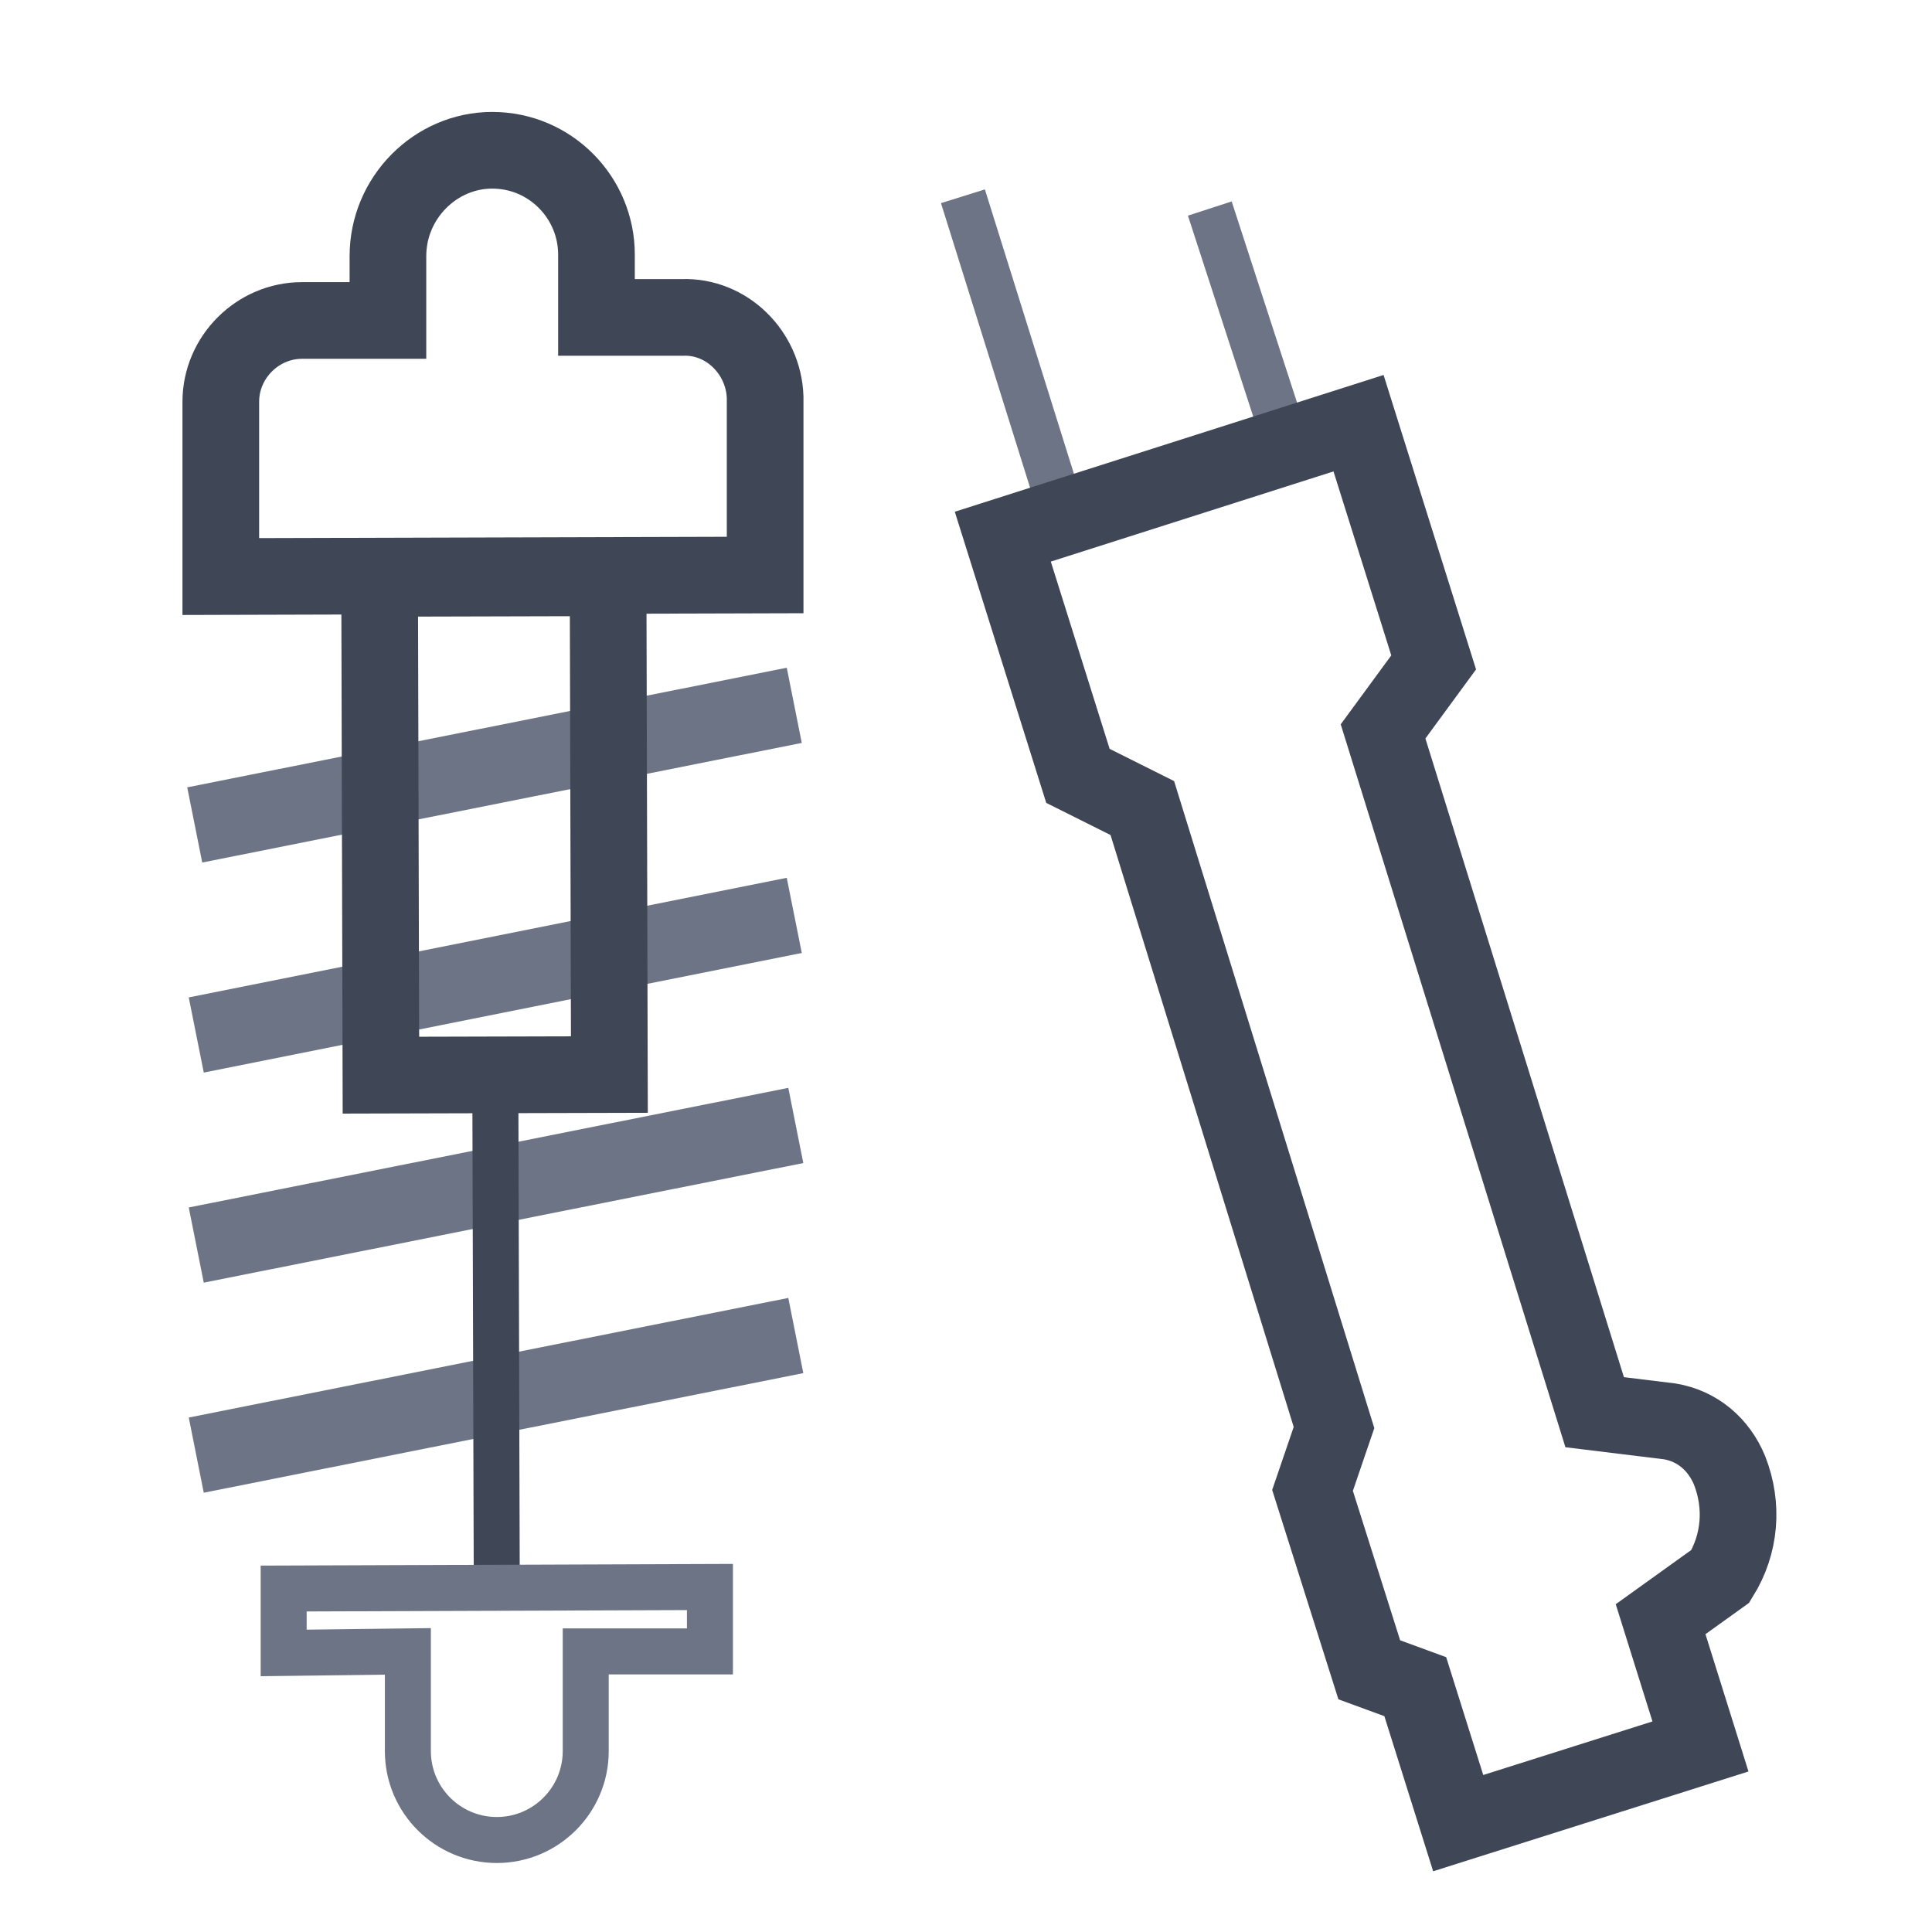 <?xml version="1.0" encoding="utf-8"?>
<!-- Generator: Adobe Illustrator 25.0.1, SVG Export Plug-In . SVG Version: 6.00 Build 0)  -->
<svg version="1.1" id="Layer_1" xmlns="http://www.w3.org/2000/svg" xmlns:xlink="http://www.w3.org/1999/xlink" x="0px" y="0px"
	 viewBox="0 0 126 126" style="enable-background:new 0 0 126 126;" xml:space="preserve">
<style type="text/css">
	.st0{fill:none;stroke:#6C7486;stroke-width:3;stroke-miterlimit:10;}
	.st1{fill:none;stroke:#3F4656;stroke-width:5;stroke-miterlimit:10;}
	.st2{fill:none;stroke:#6C7486;stroke-width:5;stroke-miterlimit:10;}
	.st3{fill:none;stroke:#3F4656;stroke-width:3;stroke-miterlimit:10;}
</style>
<g id="mp_shop">
	<polyline class="st0" points="78.9,13.6 84.1,29.6 69.5,34.2 62.8,12.8 	"/>
	<path class="st1" d="M88.6,27.6L65.4,35l4.9,15.6l4.2,2.1L87,93.1l-1.4,4.1l3.7,11.7l3,1.1l2.8,8.9l15.8-5l-2.6-8.3l3.9-2.8
		c1.3-2.1,1.5-4.6,0.6-6.9c-0.7-1.7-2.1-2.9-3.9-3.2l-4.9-0.6L90.2,47.7l3.3-4.5L88.6,27.6z"/>
	<path class="st1" d="M25.3,20.9v-4.2c0-3.8,3.1-6.9,6.8-6.9l0,0c3.8,0,6.8,3.1,6.8,6.8v4.1h5.6c2.9-0.1,5.3,2.3,5.4,5.2
		c0,0,0,0.1,0,0.1v11.5l-35.5,0.1V26.2c0-2.9,2.4-5.3,5.3-5.3c0,0,0,0,0,0L25.3,20.9z"/>
	<line class="st2" x1="51.8" y1="46" x2="12.7" y2="53.8"/>
	<line class="st2" x1="51.8" y1="59.7" x2="12.8" y2="67.5"/>
	<line class="st2" x1="51.9" y1="73.4" x2="12.8" y2="81.2"/>
	<line class="st2" x1="51.9" y1="87.1" x2="12.8" y2="94.9"/>
	<line class="st3" x1="32.4" y1="104.1" x2="32.3" y2="69.2"/>
	
		<rect x="24.8" y="37.7" transform="matrix(1 -2.617875e-03 2.617875e-03 1 -0.141 8.466072e-02)" class="st1" width="14.9" height="32.4"/>
	<path class="st0" d="M26.6,107.7v6.5c0,3.2,2.6,5.8,5.8,5.8c0,0,0,0,0,0l0,0c3.2,0,5.8-2.6,5.8-5.8c0,0,0,0,0,0v-6.5h8.1v-4.2
		l-27.8,0.1v4.2L26.6,107.7z"/>
</g>
</svg>
